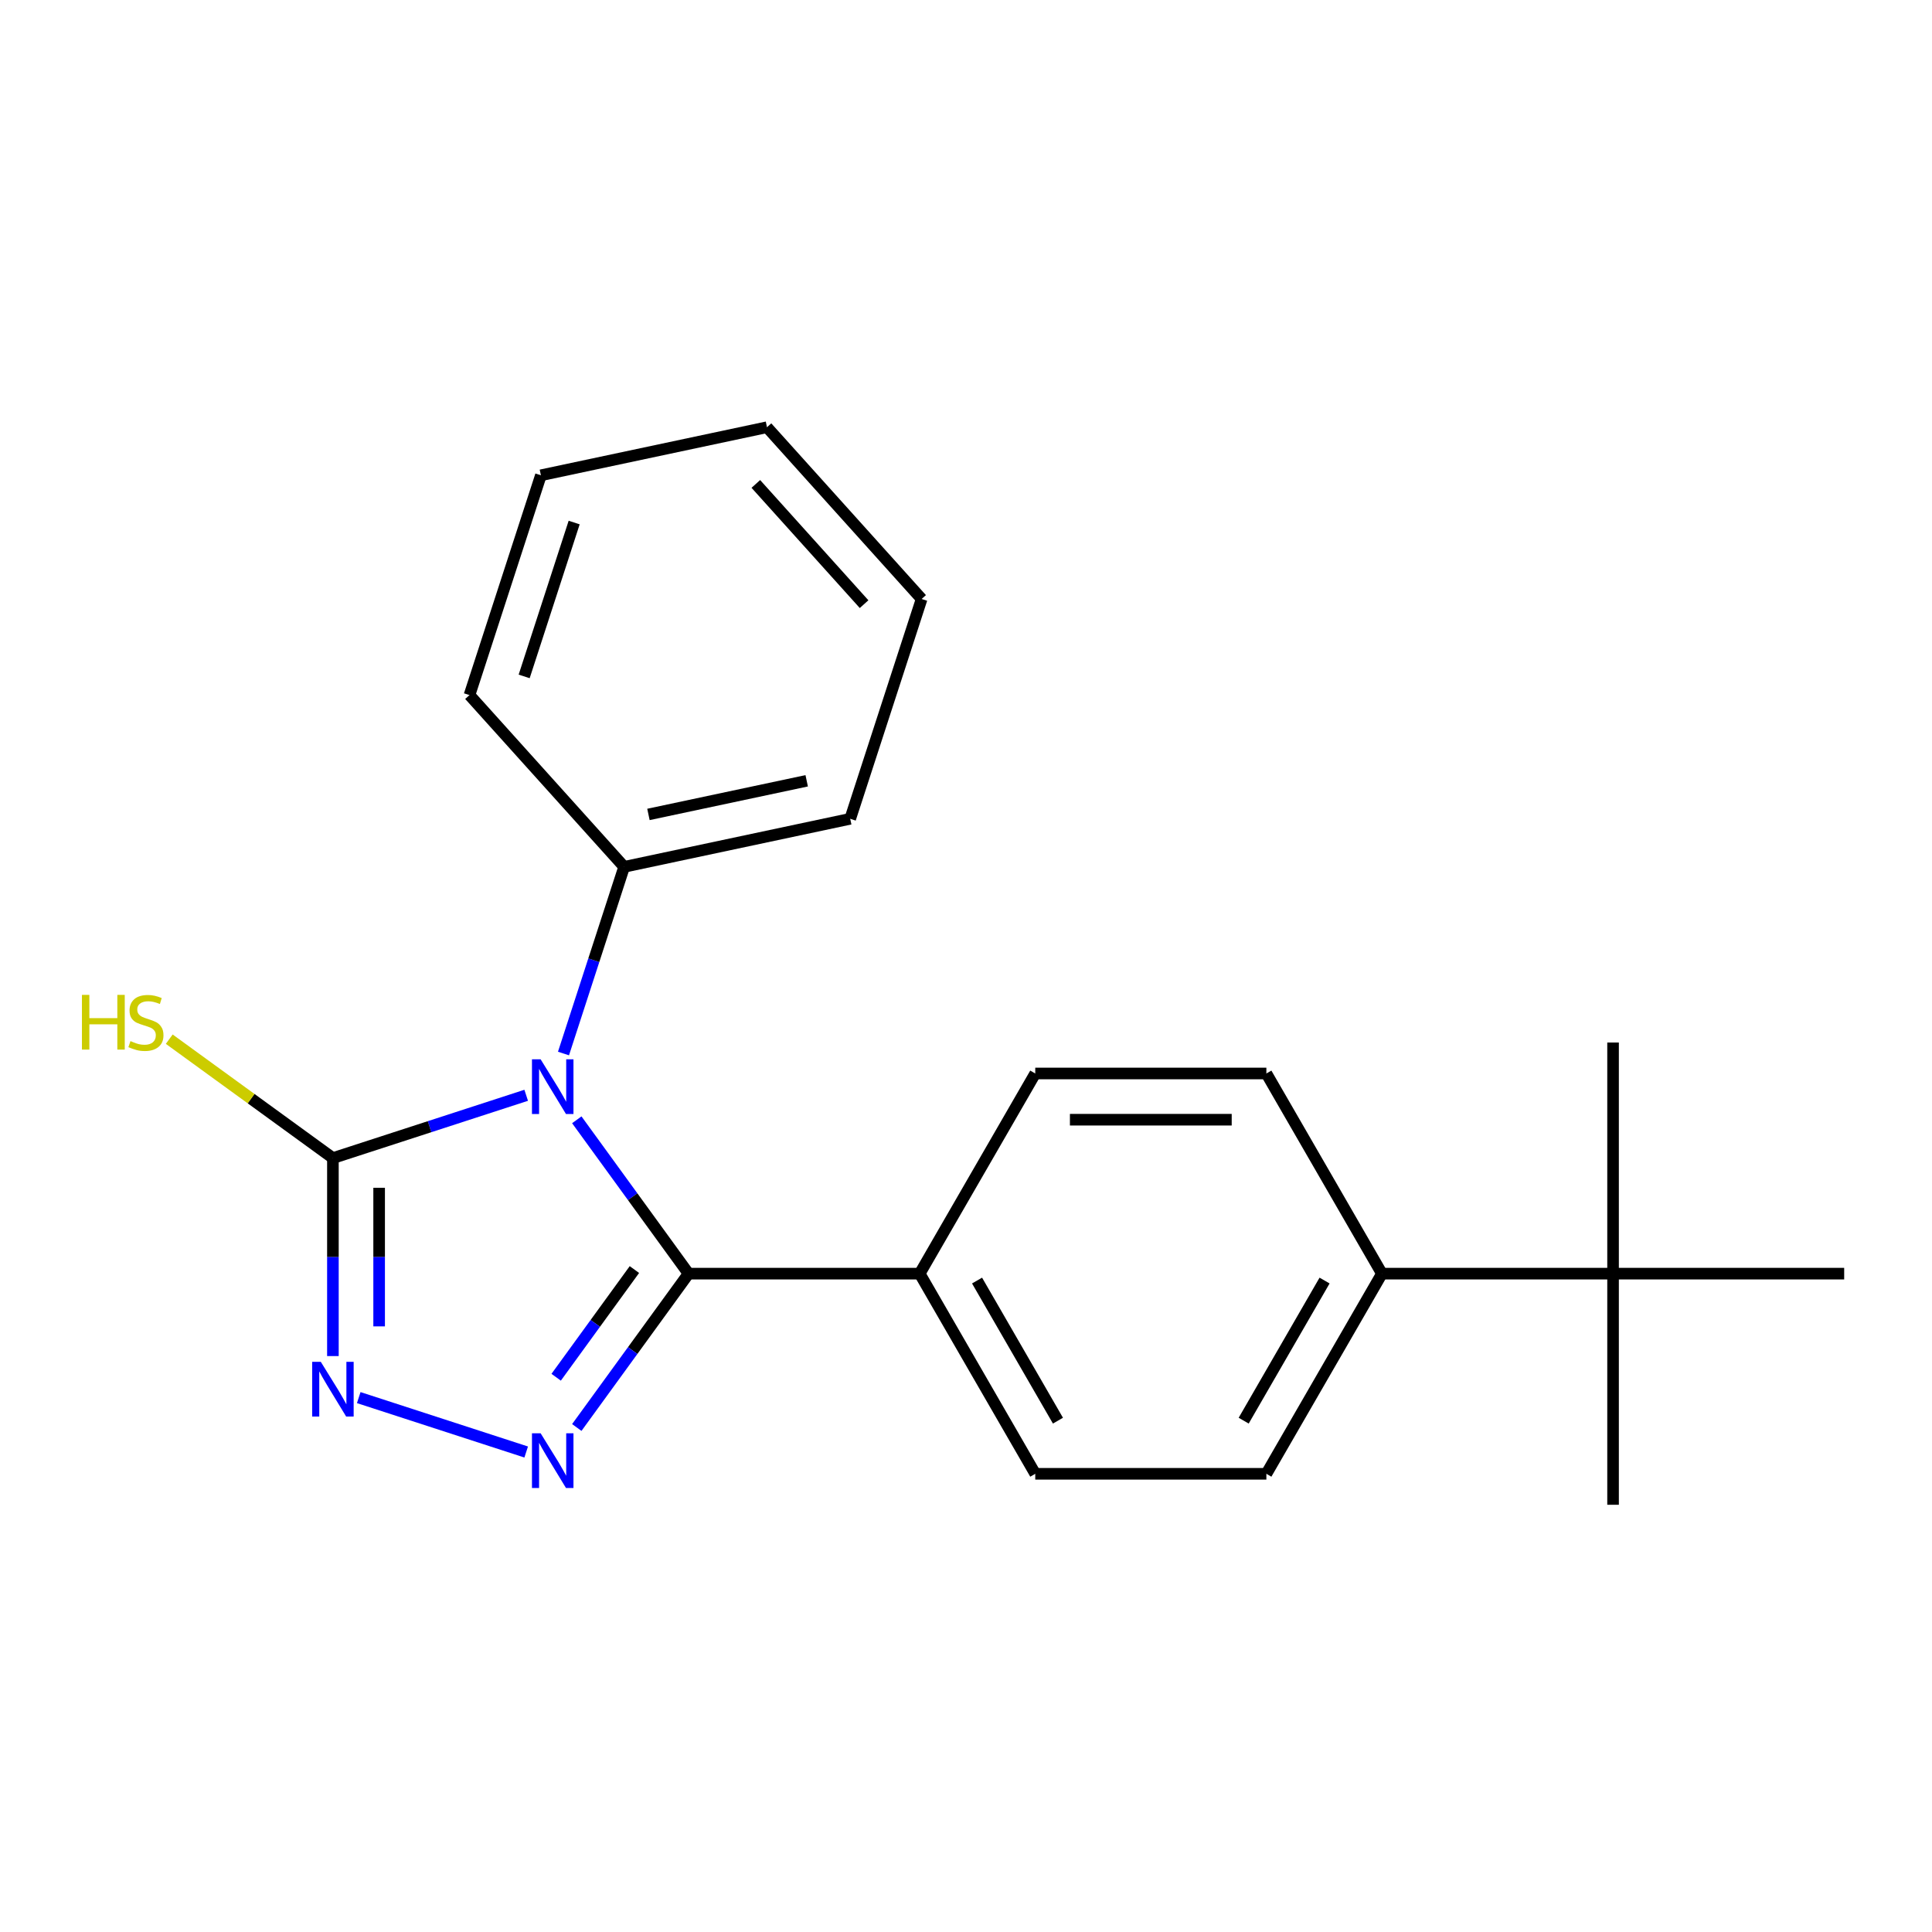 <?xml version='1.0' encoding='iso-8859-1'?>
<svg version='1.1' baseProfile='full'
              xmlns='http://www.w3.org/2000/svg'
                      xmlns:rdkit='http://www.rdkit.org/xml'
                      xmlns:xlink='http://www.w3.org/1999/xlink'
                  xml:space='preserve'
width='1000px' height='1000px' viewBox='0 0 1000 1000'>
<!-- END OF HEADER -->
<rect style='opacity:1.0;fill:#FFFFFF;stroke:none' width='1000' height='1000' x='0' y='0'> </rect>
<path class='bond-0' d='M 298.547,579.606 L 327.475,619.421' style='fill:none;fill-rule:evenodd;stroke:#0000FF;stroke-width:6px;stroke-linecap:butt;stroke-linejoin:miter;stroke-opacity:1' />
<path class='bond-0' d='M 327.475,619.421 L 356.403,659.237' style='fill:none;fill-rule:evenodd;stroke:#000000;stroke-width:6px;stroke-linecap:butt;stroke-linejoin:miter;stroke-opacity:1' />
<path class='bond-2' d='M 272.356,566.917 L 222.335,583.17' style='fill:none;fill-rule:evenodd;stroke:#0000FF;stroke-width:6px;stroke-linecap:butt;stroke-linejoin:miter;stroke-opacity:1' />
<path class='bond-2' d='M 222.335,583.17 L 172.313,599.422' style='fill:none;fill-rule:evenodd;stroke:#000000;stroke-width:6px;stroke-linecap:butt;stroke-linejoin:miter;stroke-opacity:1' />
<path class='bond-5' d='M 291.659,545.305 L 307.357,496.993' style='fill:none;fill-rule:evenodd;stroke:#0000FF;stroke-width:6px;stroke-linecap:butt;stroke-linejoin:miter;stroke-opacity:1' />
<path class='bond-5' d='M 307.357,496.993 L 323.054,448.682' style='fill:none;fill-rule:evenodd;stroke:#000000;stroke-width:6px;stroke-linecap:butt;stroke-linejoin:miter;stroke-opacity:1' />
<path class='bond-1' d='M 356.403,659.237 L 327.475,699.052' style='fill:none;fill-rule:evenodd;stroke:#000000;stroke-width:6px;stroke-linecap:butt;stroke-linejoin:miter;stroke-opacity:1' />
<path class='bond-1' d='M 327.475,699.052 L 298.547,738.868' style='fill:none;fill-rule:evenodd;stroke:#0000FF;stroke-width:6px;stroke-linecap:butt;stroke-linejoin:miter;stroke-opacity:1' />
<path class='bond-1' d='M 328.368,657.118 L 308.119,684.989' style='fill:none;fill-rule:evenodd;stroke:#000000;stroke-width:6px;stroke-linecap:butt;stroke-linejoin:miter;stroke-opacity:1' />
<path class='bond-1' d='M 308.119,684.989 L 287.869,712.86' style='fill:none;fill-rule:evenodd;stroke:#0000FF;stroke-width:6px;stroke-linecap:butt;stroke-linejoin:miter;stroke-opacity:1' />
<path class='bond-4' d='M 356.403,659.237 L 476.031,659.237' style='fill:none;fill-rule:evenodd;stroke:#000000;stroke-width:6px;stroke-linecap:butt;stroke-linejoin:miter;stroke-opacity:1' />
<path class='bond-21' d='M 272.356,751.557 L 185.683,723.395' style='fill:none;fill-rule:evenodd;stroke:#0000FF;stroke-width:6px;stroke-linecap:butt;stroke-linejoin:miter;stroke-opacity:1' />
<path class='bond-3' d='M 172.313,599.422 L 172.313,650.661' style='fill:none;fill-rule:evenodd;stroke:#000000;stroke-width:6px;stroke-linecap:butt;stroke-linejoin:miter;stroke-opacity:1' />
<path class='bond-3' d='M 172.313,650.661 L 172.313,701.9' style='fill:none;fill-rule:evenodd;stroke:#0000FF;stroke-width:6px;stroke-linecap:butt;stroke-linejoin:miter;stroke-opacity:1' />
<path class='bond-3' d='M 196.239,614.794 L 196.239,650.661' style='fill:none;fill-rule:evenodd;stroke:#000000;stroke-width:6px;stroke-linecap:butt;stroke-linejoin:miter;stroke-opacity:1' />
<path class='bond-3' d='M 196.239,650.661 L 196.239,686.529' style='fill:none;fill-rule:evenodd;stroke:#0000FF;stroke-width:6px;stroke-linecap:butt;stroke-linejoin:miter;stroke-opacity:1' />
<path class='bond-8' d='M 172.313,599.422 L 129.958,568.649' style='fill:none;fill-rule:evenodd;stroke:#000000;stroke-width:6px;stroke-linecap:butt;stroke-linejoin:miter;stroke-opacity:1' />
<path class='bond-8' d='M 129.958,568.649 L 87.602,537.876' style='fill:none;fill-rule:evenodd;stroke:#CCCC00;stroke-width:6px;stroke-linecap:butt;stroke-linejoin:miter;stroke-opacity:1' />
<path class='bond-9' d='M 476.031,659.237 L 535.845,555.635' style='fill:none;fill-rule:evenodd;stroke:#000000;stroke-width:6px;stroke-linecap:butt;stroke-linejoin:miter;stroke-opacity:1' />
<path class='bond-10' d='M 476.031,659.237 L 535.845,762.838' style='fill:none;fill-rule:evenodd;stroke:#000000;stroke-width:6px;stroke-linecap:butt;stroke-linejoin:miter;stroke-opacity:1' />
<path class='bond-10' d='M 505.724,662.814 L 547.594,735.335' style='fill:none;fill-rule:evenodd;stroke:#000000;stroke-width:6px;stroke-linecap:butt;stroke-linejoin:miter;stroke-opacity:1' />
<path class='bond-16' d='M 323.054,448.682 L 440.068,423.81' style='fill:none;fill-rule:evenodd;stroke:#000000;stroke-width:6px;stroke-linecap:butt;stroke-linejoin:miter;stroke-opacity:1' />
<path class='bond-16' d='M 335.632,421.548 L 417.542,404.137' style='fill:none;fill-rule:evenodd;stroke:#000000;stroke-width:6px;stroke-linecap:butt;stroke-linejoin:miter;stroke-opacity:1' />
<path class='bond-17' d='M 323.054,448.682 L 243.007,359.78' style='fill:none;fill-rule:evenodd;stroke:#000000;stroke-width:6px;stroke-linecap:butt;stroke-linejoin:miter;stroke-opacity:1' />
<path class='bond-6' d='M 834.917,659.237 L 715.288,659.237' style='fill:none;fill-rule:evenodd;stroke:#000000;stroke-width:6px;stroke-linecap:butt;stroke-linejoin:miter;stroke-opacity:1' />
<path class='bond-13' d='M 834.917,659.237 L 834.917,778.865' style='fill:none;fill-rule:evenodd;stroke:#000000;stroke-width:6px;stroke-linecap:butt;stroke-linejoin:miter;stroke-opacity:1' />
<path class='bond-14' d='M 834.917,659.237 L 834.917,539.608' style='fill:none;fill-rule:evenodd;stroke:#000000;stroke-width:6px;stroke-linecap:butt;stroke-linejoin:miter;stroke-opacity:1' />
<path class='bond-15' d='M 834.917,659.237 L 954.545,659.237' style='fill:none;fill-rule:evenodd;stroke:#000000;stroke-width:6px;stroke-linecap:butt;stroke-linejoin:miter;stroke-opacity:1' />
<path class='bond-7' d='M 715.288,659.237 L 655.474,762.838' style='fill:none;fill-rule:evenodd;stroke:#000000;stroke-width:6px;stroke-linecap:butt;stroke-linejoin:miter;stroke-opacity:1' />
<path class='bond-7' d='M 685.596,662.814 L 643.726,735.335' style='fill:none;fill-rule:evenodd;stroke:#000000;stroke-width:6px;stroke-linecap:butt;stroke-linejoin:miter;stroke-opacity:1' />
<path class='bond-23' d='M 715.288,659.237 L 655.474,555.635' style='fill:none;fill-rule:evenodd;stroke:#000000;stroke-width:6px;stroke-linecap:butt;stroke-linejoin:miter;stroke-opacity:1' />
<path class='bond-11' d='M 535.845,555.635 L 655.474,555.635' style='fill:none;fill-rule:evenodd;stroke:#000000;stroke-width:6px;stroke-linecap:butt;stroke-linejoin:miter;stroke-opacity:1' />
<path class='bond-11' d='M 553.79,579.561 L 637.53,579.561' style='fill:none;fill-rule:evenodd;stroke:#000000;stroke-width:6px;stroke-linecap:butt;stroke-linejoin:miter;stroke-opacity:1' />
<path class='bond-12' d='M 535.845,762.838 L 655.474,762.838' style='fill:none;fill-rule:evenodd;stroke:#000000;stroke-width:6px;stroke-linecap:butt;stroke-linejoin:miter;stroke-opacity:1' />
<path class='bond-18' d='M 440.068,423.81 L 477.036,310.036' style='fill:none;fill-rule:evenodd;stroke:#000000;stroke-width:6px;stroke-linecap:butt;stroke-linejoin:miter;stroke-opacity:1' />
<path class='bond-19' d='M 243.007,359.78 L 279.974,246.007' style='fill:none;fill-rule:evenodd;stroke:#000000;stroke-width:6px;stroke-linecap:butt;stroke-linejoin:miter;stroke-opacity:1' />
<path class='bond-19' d='M 271.307,350.108 L 297.184,270.466' style='fill:none;fill-rule:evenodd;stroke:#000000;stroke-width:6px;stroke-linecap:butt;stroke-linejoin:miter;stroke-opacity:1' />
<path class='bond-22' d='M 477.036,310.036 L 396.989,221.135' style='fill:none;fill-rule:evenodd;stroke:#000000;stroke-width:6px;stroke-linecap:butt;stroke-linejoin:miter;stroke-opacity:1' />
<path class='bond-22' d='M 447.248,312.71 L 391.215,250.479' style='fill:none;fill-rule:evenodd;stroke:#000000;stroke-width:6px;stroke-linecap:butt;stroke-linejoin:miter;stroke-opacity:1' />
<path class='bond-20' d='M 279.974,246.007 L 396.989,221.135' style='fill:none;fill-rule:evenodd;stroke:#000000;stroke-width:6px;stroke-linecap:butt;stroke-linejoin:miter;stroke-opacity:1' />
<path  class='atom-0' d='M 279.827 548.295
L 289.107 563.295
Q 290.027 564.775, 291.507 567.455
Q 292.987 570.135, 293.067 570.295
L 293.067 548.295
L 296.827 548.295
L 296.827 576.615
L 292.947 576.615
L 282.987 560.215
Q 281.827 558.295, 280.587 556.095
Q 279.387 553.895, 279.027 553.215
L 279.027 576.615
L 275.347 576.615
L 275.347 548.295
L 279.827 548.295
' fill='#0000FF'/>
<path  class='atom-2' d='M 279.827 741.858
L 289.107 756.858
Q 290.027 758.338, 291.507 761.018
Q 292.987 763.698, 293.067 763.858
L 293.067 741.858
L 296.827 741.858
L 296.827 770.178
L 292.947 770.178
L 282.987 753.778
Q 281.827 751.858, 280.587 749.658
Q 279.387 747.458, 279.027 746.778
L 279.027 770.178
L 275.347 770.178
L 275.347 741.858
L 279.827 741.858
' fill='#0000FF'/>
<path  class='atom-4' d='M 166.053 704.891
L 175.333 719.891
Q 176.253 721.371, 177.733 724.051
Q 179.213 726.731, 179.293 726.891
L 179.293 704.891
L 183.053 704.891
L 183.053 733.211
L 179.173 733.211
L 169.213 716.811
Q 168.053 714.891, 166.813 712.691
Q 165.613 710.491, 165.253 709.811
L 165.253 733.211
L 161.573 733.211
L 161.573 704.891
L 166.053 704.891
' fill='#0000FF'/>
<path  class='atom-9' d='M 42.412 514.947
L 46.252 514.947
L 46.252 526.987
L 60.732 526.987
L 60.732 514.947
L 64.572 514.947
L 64.572 543.267
L 60.732 543.267
L 60.732 530.187
L 46.252 530.187
L 46.252 543.267
L 42.412 543.267
L 42.412 514.947
' fill='#CCCC00'/>
<path  class='atom-9' d='M 67.532 538.867
Q 67.852 538.987, 69.172 539.547
Q 70.492 540.107, 71.932 540.467
Q 73.412 540.787, 74.852 540.787
Q 77.532 540.787, 79.092 539.507
Q 80.652 538.187, 80.652 535.907
Q 80.652 534.347, 79.852 533.387
Q 79.092 532.427, 77.892 531.907
Q 76.692 531.387, 74.692 530.787
Q 72.172 530.027, 70.652 529.307
Q 69.172 528.587, 68.092 527.067
Q 67.052 525.547, 67.052 522.987
Q 67.052 519.427, 69.452 517.227
Q 71.892 515.027, 76.692 515.027
Q 79.972 515.027, 83.692 516.587
L 82.772 519.667
Q 79.372 518.267, 76.812 518.267
Q 74.052 518.267, 72.532 519.427
Q 71.012 520.547, 71.052 522.507
Q 71.052 524.027, 71.812 524.947
Q 72.612 525.867, 73.732 526.387
Q 74.892 526.907, 76.812 527.507
Q 79.372 528.307, 80.892 529.107
Q 82.412 529.907, 83.492 531.547
Q 84.612 533.147, 84.612 535.907
Q 84.612 539.827, 81.972 541.947
Q 79.372 544.027, 75.012 544.027
Q 72.492 544.027, 70.572 543.467
Q 68.692 542.947, 66.452 542.027
L 67.532 538.867
' fill='#CCCC00'/>
</svg>
